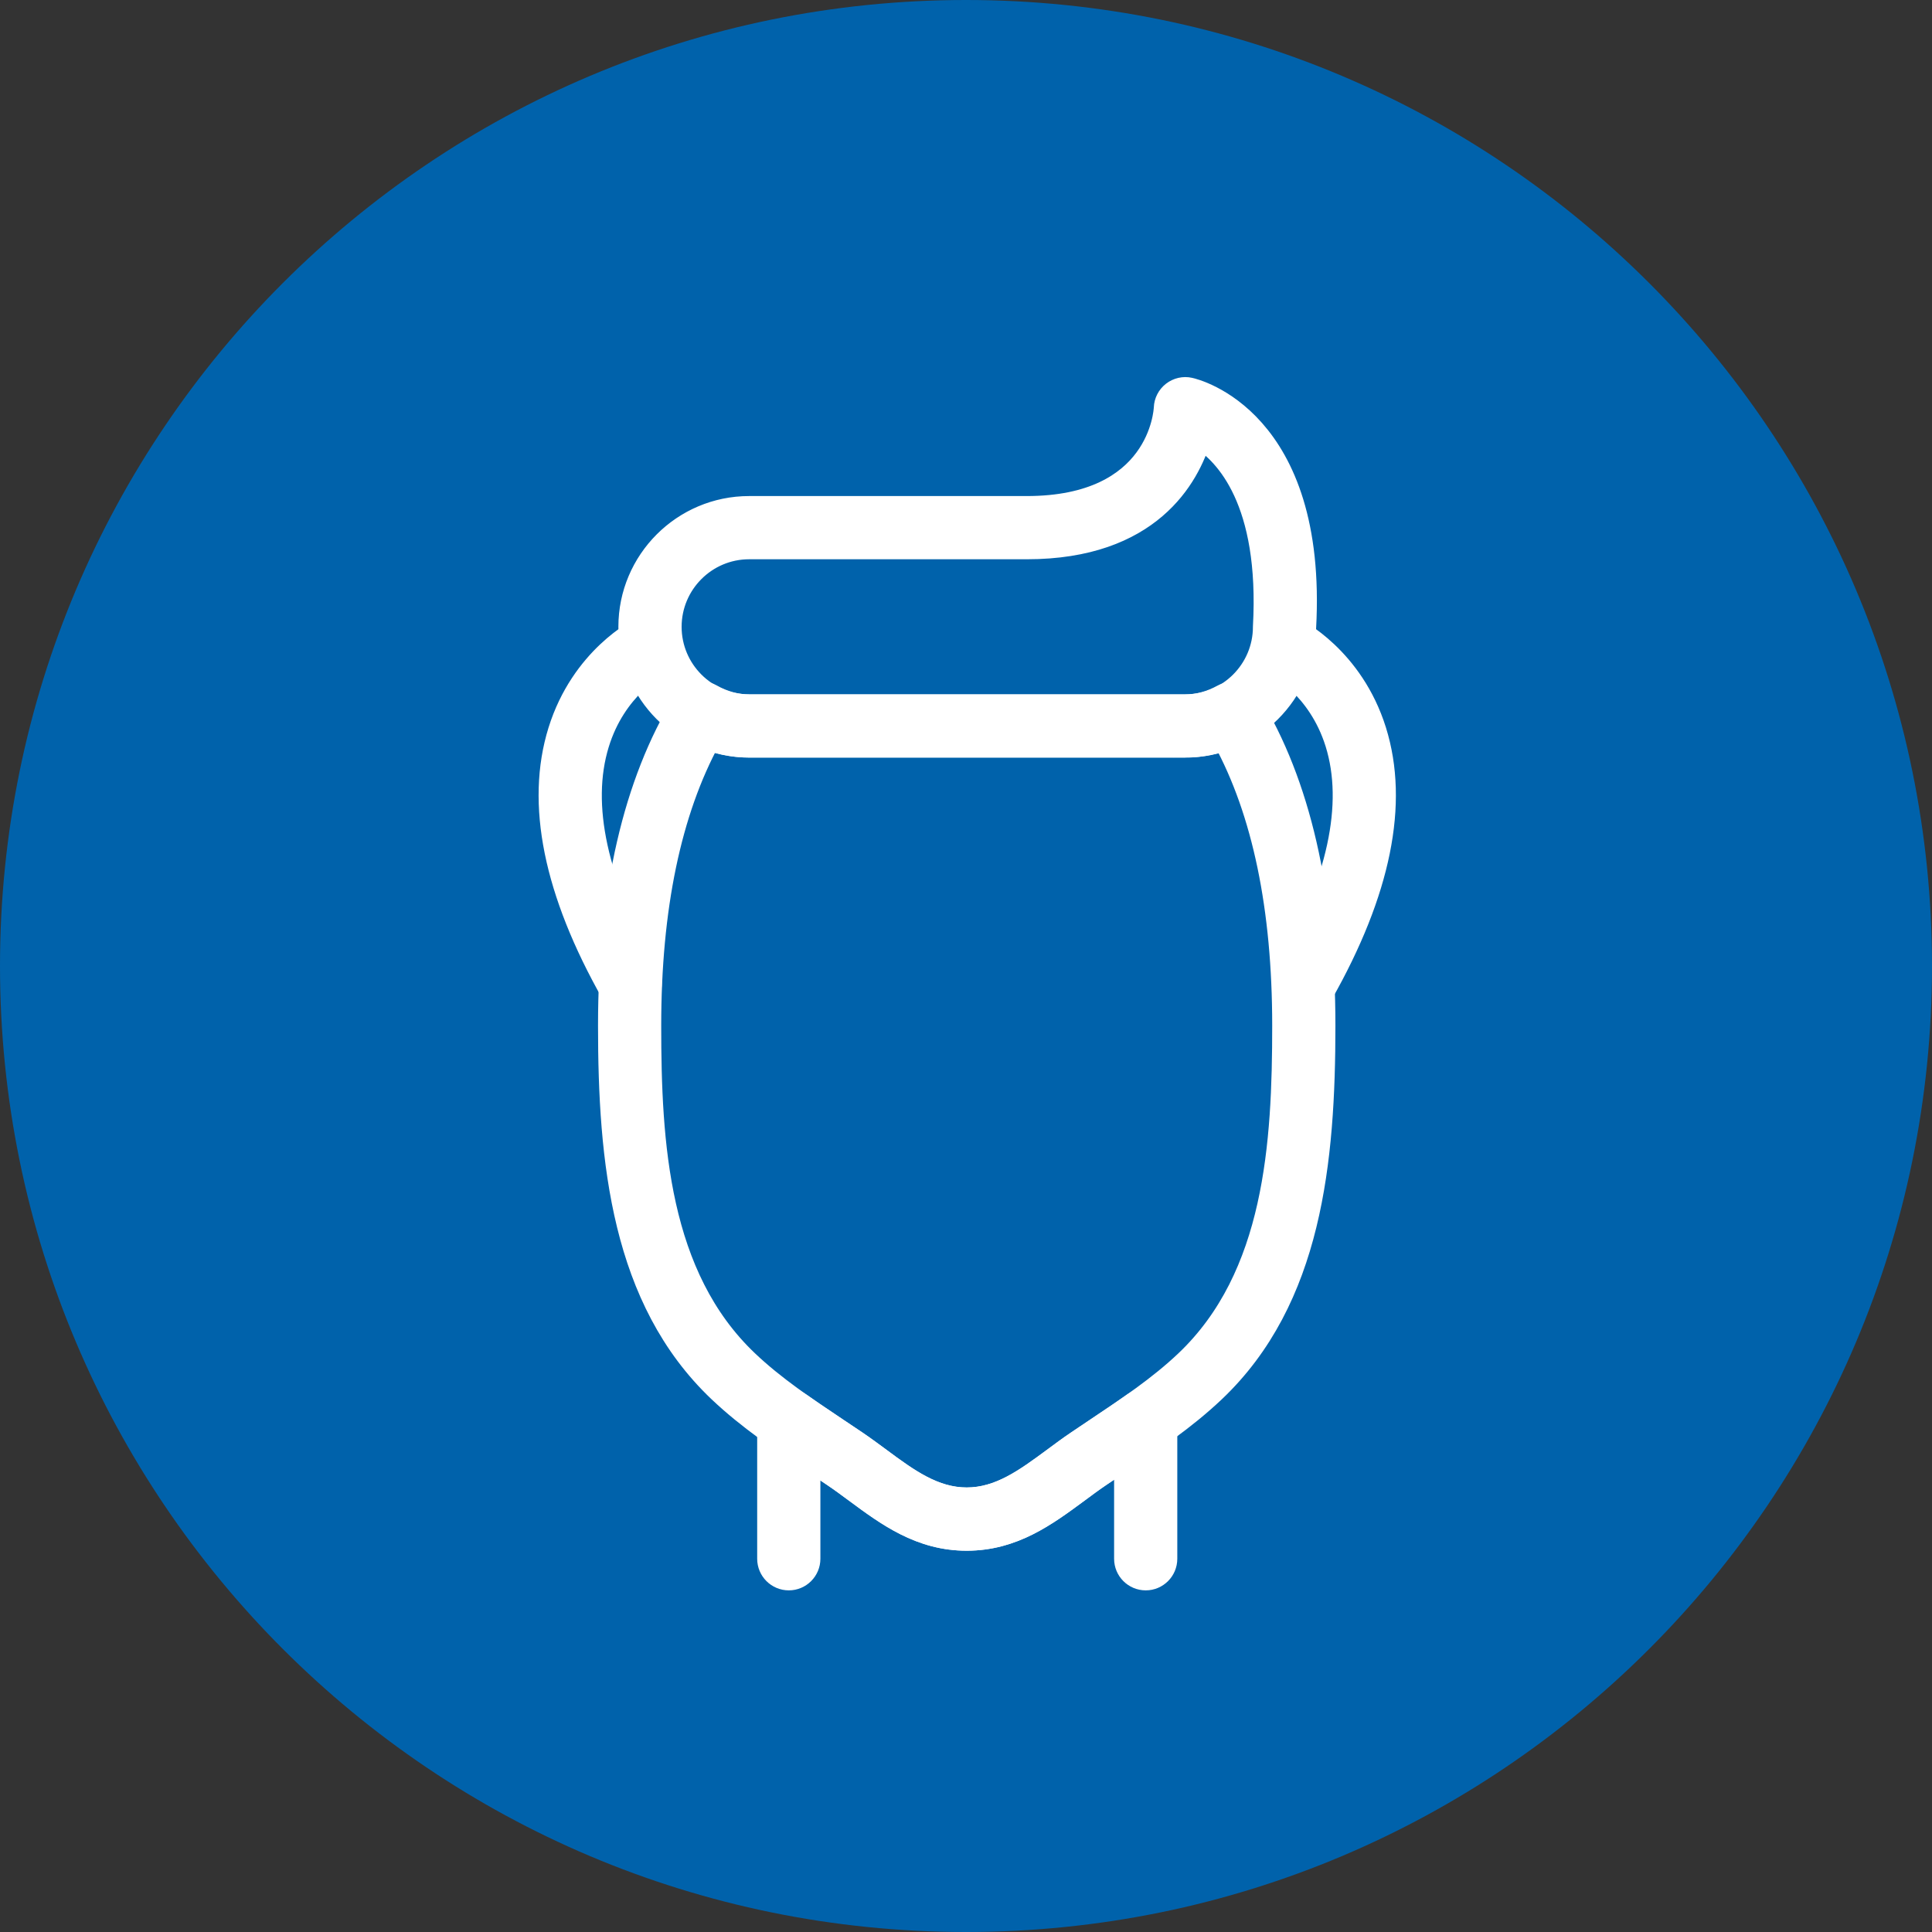 <?xml version="1.0" encoding="UTF-8" standalone="no"?>
<svg width="82px" height="82px" viewBox="0 0 82 82" version="1.1" xmlns="http://www.w3.org/2000/svg" xmlns:xlink="http://www.w3.org/1999/xlink">
    <rect x="0" y="0" width="82" height="82" fill="#333333" stroke="none"/>
    <!-- Generator: Sketch 43.2 (39069) - http://www.bohemiancoding.com/sketch -->
    <title>Group 6</title>
    <desc>Created with Sketch.</desc>
    <defs></defs>
    <g id="Page-1" stroke="none" stroke-width="1" fill="none" fill-rule="evenodd">
        <g id="Home" transform="translate(-693, -961)">
            <g id="Group-6" transform="translate(693, 961)">
                <path d="M41,82 C63.644,82 82,63.644 82,41 C82,18.356 63.644,0 41,0 C18.356,0 0,18.356 0,41 C0,63.644 18.356,82 41,82 Z" id="Oval-2" fill="#0062AB"></path>
                <g id="Page-1" transform="translate(23, 16)" stroke="#FFFFFF" fill="#FFFFFF">
                    <path d="M25.628,51 C25.163,51 24.786,50.623 24.786,50.158 L24.786,45.866 C24.685,45.933 24.585,46.002 24.484,46.069 L23.672,46.613 C23.352,46.83 23.042,47.061 22.731,47.292 C21.383,48.286 19.989,49.317 18.03,49.317 C16.07,49.317 14.677,48.286 13.33,47.29 C13.02,47.061 12.709,46.83 12.389,46.615 L11.6,46.085 C11.507,46.022 11.415,45.96 11.32,45.897 L11.32,50.158 C11.32,50.623 10.943,51 10.48,51 C10.014,51 9.637,50.623 9.637,50.158 L9.637,44.301 C9.637,43.988 9.813,43.7 10.091,43.554 C10.371,43.41 10.707,43.433 10.965,43.615 C11.482,43.98 12.01,44.333 12.537,44.686 L13.334,45.221 C13.671,45.449 14.002,45.694 14.332,45.937 C15.511,46.81 16.626,47.633 18.03,47.633 C19.435,47.633 20.549,46.81 21.731,45.937 C22.06,45.694 22.389,45.449 22.727,45.221 L23.549,44.668 C24.084,44.311 24.616,43.954 25.141,43.583 C25.399,43.404 25.735,43.38 26.015,43.522 C26.295,43.666 26.468,43.956 26.468,44.27 L26.468,50.158 C26.468,50.623 26.092,51 25.628,51" id="Fill-1"></path>
                    <path d="M8.795,7.237 C6.939,7.237 5.43,8.748 5.43,10.604 C5.43,12.46 6.939,13.971 8.795,13.971 L27.311,13.971 C29.167,13.971 30.678,12.46 30.678,10.604 C30.972,5.259 29.064,3.252 27.926,2.536 C27.419,4.243 25.786,7.237 20.579,7.237 L8.795,7.237 Z M27.311,15.653 L8.795,15.653 C6.012,15.653 3.746,13.389 3.746,10.604 C3.746,7.819 6.012,5.554 8.795,5.554 L20.579,5.554 C26.228,5.554 26.462,1.485 26.471,1.312 C26.48,1.063 26.601,0.832 26.796,0.681 C26.993,0.529 27.248,0.469 27.49,0.525 C27.709,0.572 32.849,1.795 32.36,10.651 C32.36,13.389 30.096,15.654 27.311,15.654 L27.311,15.653 Z" id="Fill-2"></path>
                    <path d="M3.748,26.595 C3.454,26.595 3.17,26.441 3.014,26.167 C0.564,21.839 -0.195,18.092 0.759,15.03 C1.726,11.929 4.119,10.736 4.221,10.689 C4.639,10.485 5.142,10.661 5.346,11.077 C5.547,11.495 5.375,11.996 4.959,12.2 C4.87,12.245 3.087,13.168 2.355,15.569 C1.564,18.162 2.278,21.45 4.48,25.338 C4.708,25.743 4.564,26.257 4.162,26.484 C4.03,26.559 3.888,26.595 3.748,26.595" id="Fill-3"></path>
                    <path d="M32.36,26.595 C32.218,26.595 32.076,26.559 31.946,26.484 C31.542,26.257 31.4,25.743 31.628,25.338 C33.84,21.431 34.55,18.131 33.741,15.531 C32.987,13.117 31.169,12.211 31.151,12.202 C30.733,12 30.559,11.497 30.761,11.077 C30.966,10.659 31.467,10.486 31.887,10.689 C31.987,10.736 34.38,11.929 35.347,15.03 C36.301,18.091 35.542,21.839 33.092,26.167 C32.938,26.441 32.654,26.595 32.36,26.595" id="Fill-4"></path>
                    <path d="M7.101,15.346 C5.418,18.435 4.564,22.53 4.564,27.53 C4.564,32.536 4.884,38.179 8.7,41.801 C9.84,42.886 11.201,43.793 12.515,44.673 L13.334,45.221 C13.671,45.45 14,45.694 14.33,45.939 C15.509,46.811 16.626,47.633 18.03,47.633 C19.434,47.633 20.549,46.811 21.73,45.939 C22.058,45.694 22.389,45.45 22.727,45.221 L23.543,44.673 C24.859,43.793 26.218,42.886 27.36,41.801 C31.175,38.179 31.496,32.536 31.496,27.53 C31.496,22.538 30.646,18.447 28.965,15.36 C28.427,15.555 27.873,15.653 27.311,15.653 L8.797,15.653 C8.219,15.653 7.651,15.549 7.101,15.346 M18.03,49.317 C16.072,49.317 14.677,48.288 13.33,47.29 C13.02,47.061 12.709,46.83 12.389,46.615 L11.58,46.071 C10.208,45.154 8.785,44.203 7.541,43.023 C3.446,39.134 2.882,33.279 2.882,27.529 C2.882,21.857 3.945,17.243 6.04,13.821 C6.274,13.434 6.773,13.302 7.17,13.525 C7.695,13.821 8.241,13.971 8.797,13.971 L27.311,13.971 C27.853,13.971 28.392,13.825 28.91,13.541 C29.305,13.326 29.8,13.458 30.033,13.841 C32.122,17.263 33.179,21.868 33.179,27.529 C33.179,33.279 32.615,39.133 28.518,43.023 C27.273,44.205 25.853,45.154 24.478,46.073 L23.672,46.615 C23.354,46.83 23.04,47.061 22.731,47.292 C21.383,48.288 19.991,49.317 18.03,49.317" id="Fill-5"></path>
                </g>
            </g>
        </g>
    </g>
</svg>